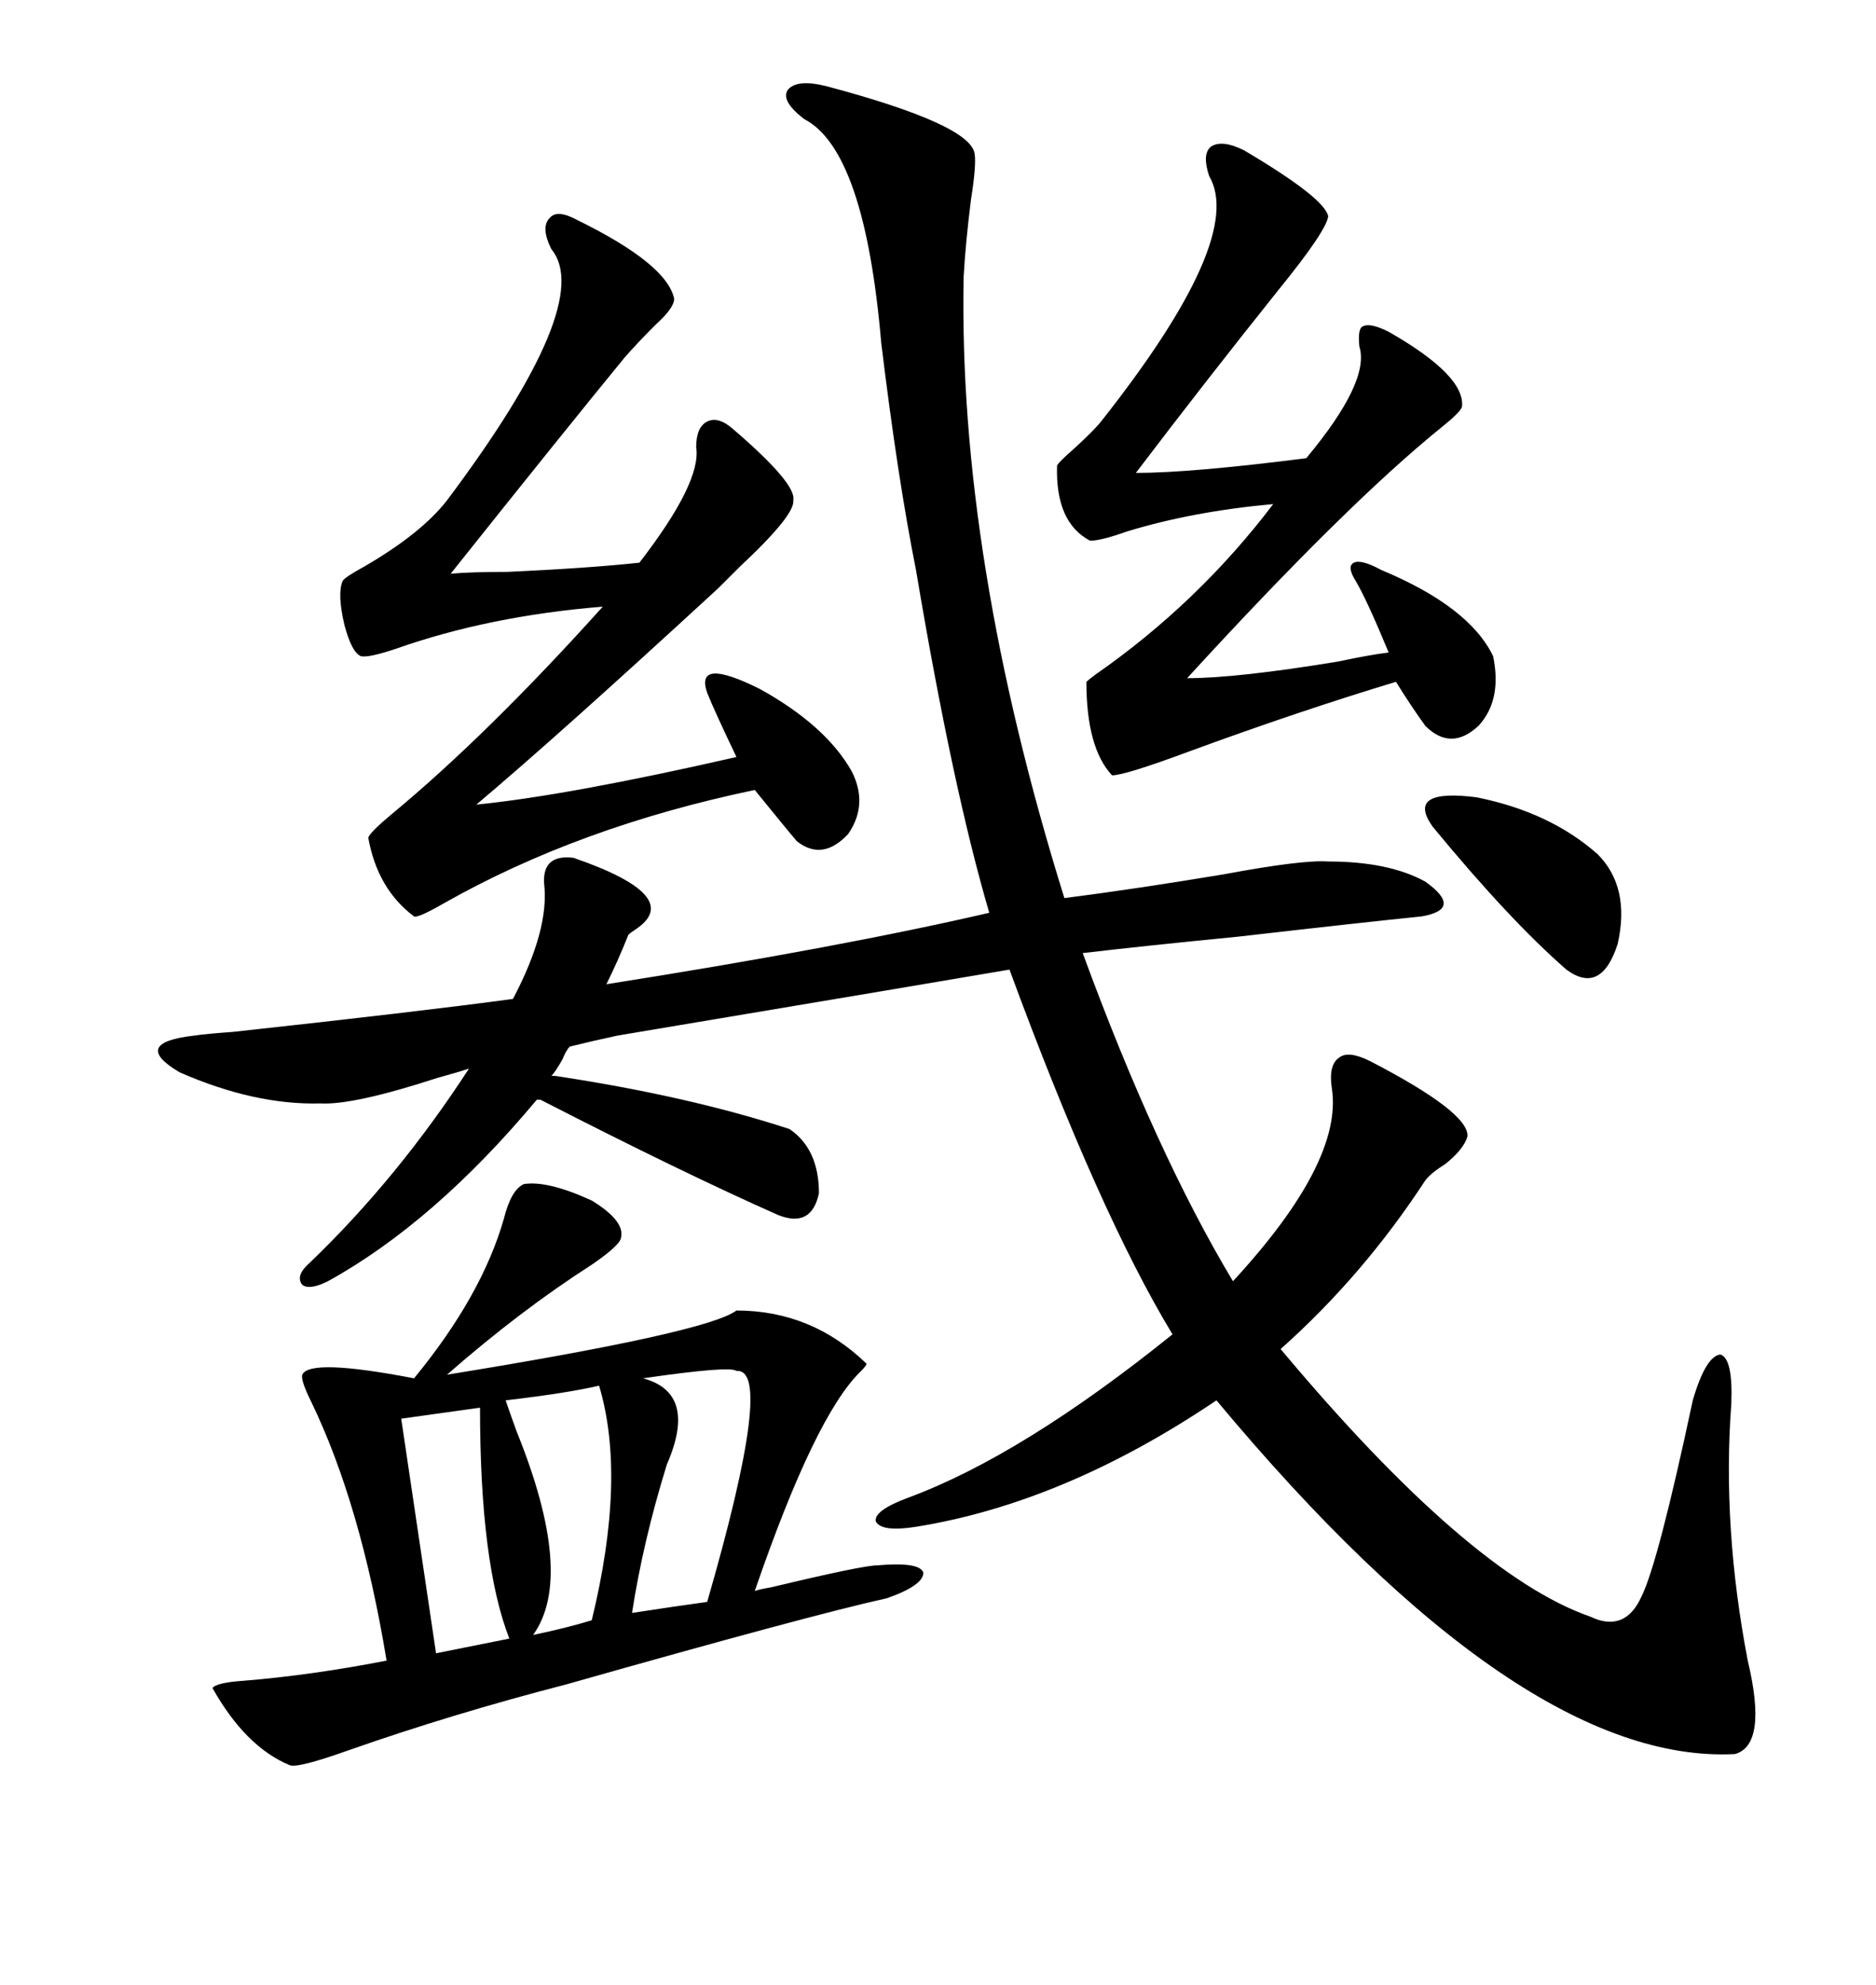 <svg xmlns="http://www.w3.org/2000/svg" xmlns:xlink="http://www.w3.org/1999/xlink" width="300" height="317.285"><path d="M91.70 137.11L91.70 137.11Q109.57 143.26 101.66 148.54L101.66 148.54Q100.78 149.12 100.49 149.41L100.49 149.41Q98.73 153.81 96.97 157.32L96.97 157.32Q134.18 151.46 158.20 145.90L158.20 145.90Q152.34 125.98 146.48 91.11L146.48 91.11Q143.55 76.46 140.92 54.79L140.92 54.79Q138.28 24.02 128.61 19.04L128.61 19.04Q124.80 16.11 125.98 14.36L125.98 14.36Q127.44 12.60 132.13 13.77L132.13 13.77Q155.27 19.92 155.86 24.61L155.86 24.61Q156.15 26.37 155.27 31.93L155.27 31.93Q154.39 38.96 154.10 44.24L154.10 44.24Q153.22 89.06 170.21 143.55L170.21 143.55Q181.64 142.09 195.70 139.75L195.70 139.75Q208.30 137.40 212.40 137.70L212.40 137.70Q222.07 137.70 227.93 140.92L227.93 140.92Q234.08 145.31 227.34 146.48L227.34 146.48Q218.55 147.36 198.05 149.71L198.05 149.71Q183.11 151.17 173.14 152.34L173.14 152.34Q184.86 184.28 197.17 204.79L197.17 204.79Q214.75 185.74 212.99 174.02L212.99 174.02Q212.40 170.21 214.16 169.04L214.16 169.04Q215.63 167.87 219.14 169.63L219.14 169.63Q234.96 177.83 234.67 181.64L234.67 181.64Q234.08 183.69 231.15 186.04L231.15 186.04Q228.81 187.50 227.93 188.67L227.93 188.67Q217.97 203.91 204.79 215.63L204.79 215.63Q234.96 251.66 254.30 258.40L254.30 258.40Q259.86 261.04 262.50 255.18L262.50 255.18Q265.14 249.90 270.70 223.83L270.70 223.83Q272.75 216.80 275.10 216.50L275.10 216.50Q277.15 217.09 276.86 224.41L276.86 224.41Q275.39 244.04 279.49 265.43L279.49 265.43Q282.71 278.91 277.44 280.37L277.44 280.37Q243.16 282.13 194.53 223.83L194.53 223.83Q170.21 240.23 146.48 244.04L146.48 244.04Q140.92 244.92 140.04 243.16L140.04 243.16Q139.75 241.41 145.31 239.36L145.31 239.36Q163.48 232.62 187.50 213.28L187.50 213.28Q175.78 193.95 161.43 154.98L161.43 154.98Q151.17 156.74 98.73 165.53L98.73 165.53Q94.63 166.41 91.11 167.29L91.11 167.29Q90.53 167.87 89.94 169.34L89.94 169.34Q88.77 171.39 88.18 171.97L88.18 171.97L88.77 171.97Q110.16 175.20 126.27 180.47L126.27 180.47Q130.96 183.69 130.96 190.72L130.96 190.72Q129.79 196.29 124.51 194.24L124.51 194.24Q109.28 187.50 86.43 175.78L86.43 175.78L85.84 175.78Q69.43 195.41 52.44 204.79L52.44 204.79Q49.51 206.25 48.34 205.37L48.34 205.37Q47.17 203.91 49.51 201.86L49.51 201.86Q63.57 188.38 75 170.80L75 170.80Q73.24 171.39 70.02 172.27L70.02 172.27Q56.54 176.66 51.27 176.37L51.27 176.37Q40.72 176.66 28.71 171.39L28.71 171.39Q20.80 166.70 31.05 165.53L31.05 165.53Q33.11 165.23 37.21 164.94L37.21 164.94Q66.80 161.72 82.03 159.67L82.03 159.67Q87.89 148.54 87.01 141.21L87.01 141.21Q86.72 136.52 91.70 137.11ZM83.79 189.26L83.79 189.26Q87.60 188.67 94.63 191.89L94.63 191.89Q99.90 195.12 99.32 197.75L99.32 197.75Q99.32 198.93 94.63 202.15L94.63 202.15Q83.20 209.47 71.48 219.73L71.48 219.73Q113.09 212.99 117.77 209.47L117.77 209.47Q129.79 209.47 138.57 217.97L138.57 217.97Q138.57 218.26 137.70 219.14L137.70 219.14Q130.37 226.17 120.70 254.30L120.70 254.30Q121.58 254.00 123.34 253.71L123.34 253.71Q137.99 250.20 140.33 250.20L140.33 250.20Q147.07 249.61 147.66 251.37L147.66 251.37Q147.66 253.42 141.80 255.47L141.80 255.47Q129.79 258.11 90.53 269.24L90.53 269.24Q72.36 273.93 55.66 279.79L55.66 279.79Q47.46 282.71 46.29 282.13L46.29 282.13Q39.26 279.20 33.98 269.82L33.98 269.82Q34.57 268.95 38.96 268.65L38.96 268.65Q49.80 267.77 61.82 265.43L61.82 265.43Q57.71 240.53 49.80 224.12L49.80 224.12Q48.05 220.61 48.34 219.73L48.34 219.73Q49.51 217.09 66.21 220.31L66.21 220.31Q77.05 207.13 80.57 194.82L80.57 194.82Q81.74 190.14 83.79 189.26ZM92.29 35.16L92.29 35.16Q106.64 42.19 107.81 47.75L107.81 47.75Q107.81 49.22 104.88 51.86L104.88 51.86Q101.95 54.79 99.90 57.13L99.90 57.13Q90.53 68.55 72.07 91.70L72.07 91.70Q75.29 91.41 81.15 91.41L81.15 91.41Q94.04 90.82 102.25 89.94L102.25 89.94Q112.21 77.05 111.33 71.48L111.33 71.48Q111.33 68.26 113.09 67.38L113.09 67.38Q114.84 66.50 117.19 68.55L117.19 68.55Q127.44 77.34 126.86 79.98L126.86 79.98Q127.15 82.32 118.36 90.53L118.36 90.53Q117.19 91.70 114.84 94.04L114.84 94.04Q89.06 117.77 76.17 128.61L76.17 128.61Q90.82 127.15 117.77 121.00L117.77 121.00Q114.26 113.67 113.09 110.74L113.09 110.74Q111.04 104.88 121.58 110.16L121.58 110.16Q132.13 116.02 136.23 123.34L136.23 123.34Q138.87 128.61 135.64 133.30L135.64 133.30Q131.54 137.70 127.44 134.47L127.44 134.47Q125.68 132.42 120.70 126.27L120.70 126.27Q92.58 132.13 70.90 144.43L70.90 144.43Q66.80 146.78 66.21 146.48L66.21 146.48Q60.35 142.09 58.89 133.89L58.89 133.89Q59.18 133.01 62.70 130.08L62.70 130.08Q77.93 117.48 96.39 96.97L96.39 96.97Q78.22 98.44 63.28 103.71L63.28 103.71Q58.89 105.18 57.71 104.88L57.71 104.88Q56.25 104.30 55.08 99.90L55.08 99.90Q53.91 94.92 54.79 92.87L54.79 92.87Q55.08 92.29 58.30 90.53L58.30 90.53Q67.38 85.25 71.48 79.98L71.48 79.98Q95.21 48.34 88.18 39.84L88.18 39.84Q86.43 36.33 87.89 34.86L87.89 34.86Q89.06 33.40 92.29 35.16ZM198.93 24.02L198.93 24.02Q211.82 31.64 212.40 34.57L212.40 34.57Q212.11 36.91 204.49 46.29L204.49 46.29Q192.77 60.94 181.64 75.59L181.64 75.59Q190.43 75.59 208.89 73.24L208.89 73.24Q219.14 60.94 217.38 55.37L217.38 55.37Q217.09 52.44 217.97 52.15L217.97 52.15Q219.14 51.56 222.07 53.03L222.07 53.03Q234.38 60.06 233.79 65.04L233.79 65.04Q233.50 65.92 230.57 68.26L230.57 68.26Q215.33 80.57 189.84 108.40L189.84 108.40Q197.75 108.40 213.87 105.76L213.87 105.76Q219.43 104.59 222.07 104.30L222.07 104.30Q218.55 95.80 216.80 92.87L216.80 92.87Q215.33 90.53 216.50 89.94L216.50 89.94Q217.68 89.36 220.90 91.11L220.90 91.11Q234.96 96.97 238.77 104.88L238.77 104.88Q240.23 111.91 236.43 116.02L236.43 116.02Q232.03 120.12 227.93 116.02L227.93 116.02Q225.59 112.79 223.24 108.98L223.24 108.98Q207.71 113.67 190.14 120.12L190.14 120.12Q179.88 123.93 177.83 123.93L177.83 123.93Q173.73 119.53 173.73 108.98L173.73 108.98Q174.02 108.69 175.20 107.81L175.20 107.81Q191.60 96.39 203.61 80.57L203.61 80.57Q190.72 81.74 180.18 84.96L180.18 84.96Q176.07 86.43 174.32 86.43L174.32 86.43Q168.75 83.50 169.04 74.41L169.04 74.41Q169.34 73.83 171.68 71.78L171.68 71.78Q174.90 68.85 176.07 67.38L176.07 67.38Q199.22 38.09 193.36 28.13L193.36 28.13Q192.19 24.61 193.65 23.44L193.65 23.44Q195.41 22.27 198.93 24.02ZM229.10 132.13L229.10 132.13Q224.71 125.98 236.13 127.44L236.13 127.44Q247.85 129.79 255.47 136.52L255.47 136.52Q260.74 141.80 258.69 150.88L258.69 150.88Q256.05 159.08 250.49 154.98L250.49 154.98Q241.41 147.07 229.10 132.13ZM117.77 219.14L117.77 219.14Q116.89 218.26 102.83 220.31L102.83 220.31Q111.62 222.66 106.64 234.08L106.64 234.08Q102.83 246.39 101.07 257.81L101.07 257.81Q108.69 256.64 113.09 256.05L113.09 256.05Q123.93 218.55 117.77 219.14ZM76.76 225L76.76 225L64.16 226.76L69.73 264.26L81.45 261.91Q76.76 249.90 76.76 225ZM95.80 221.48L95.80 221.48Q90.82 222.66 80.86 223.83L80.86 223.83Q81.45 225.59 82.62 228.81L82.62 228.81Q91.99 251.95 85.25 261.33L85.25 261.33Q90.82 260.16 94.63 258.98L94.63 258.98Q100.20 236.13 95.80 221.48Z"/></svg>